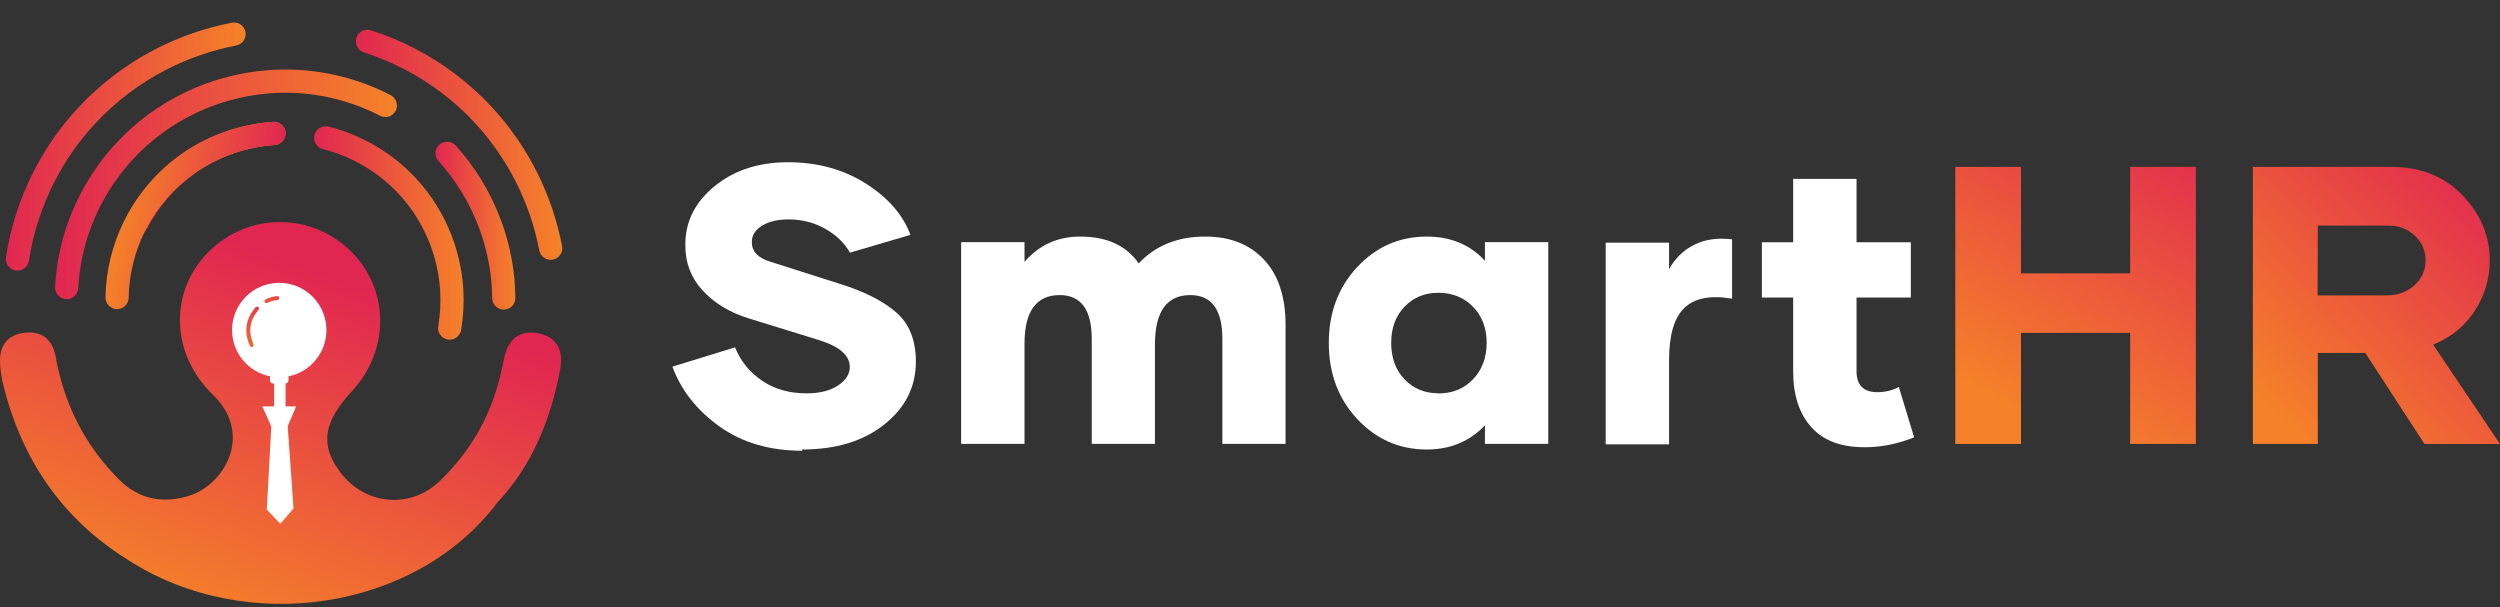 <svg width="140" height="34" viewBox="0 0 140 34" fill="none" xmlns="http://www.w3.org/2000/svg">
<rect x="0" y="0" width="140" height="34" fill="#333333" stroke="none"/>
<path d="M4.895 0.548C4.895 0.539 4.893 0.53 4.892 0.522C4.892 0.542 4.891 0.562 4.891 0.582C4.892 0.57 4.895 0.56 4.895 0.548Z" fill="url(#paint0_linear_5147_452138)"/>
<path d="M30.189 18.674C29.105 18.45 28.463 18.989 28.234 20.05C28.157 20.403 28.083 20.759 27.997 21.11C27.445 23.373 26.309 25.311 24.646 26.921C22.975 28.537 20.436 28.291 19.05 26.438C17.911 24.914 18.096 23.653 19.717 21.896C21.882 19.55 21.802 16.077 19.537 13.964C17.217 11.802 13.635 11.95 11.495 14.299C9.484 16.507 9.591 19.857 11.933 22.118C14.205 24.313 12.577 27.155 10.577 27.768C9.148 28.205 7.804 27.987 6.682 26.869C4.755 24.949 3.597 22.643 3.118 19.977C2.931 18.942 2.273 18.488 1.267 18.651C0.288 18.809 -0.063 19.504 0.009 20.44C0.037 20.801 0.084 21.164 0.171 21.514C1.205 25.701 3.447 29.032 7.137 31.335C13.784 35.648 23.299 34.184 27.847 28.15C29.83 26.028 30.856 23.448 31.376 20.646C31.55 19.699 31.238 18.89 30.189 18.674Z" fill="url(#paint1_linear_5147_452138)"/>
<path d="M30.54 14.477C30.37 14.389 30.239 14.226 30.2 14.022C29.948 12.712 29.517 11.442 28.921 10.248C28.316 9.04 27.549 7.924 26.64 6.934C25.49 5.68 24.135 4.647 22.612 3.861C21.894 3.491 21.144 3.18 20.38 2.935C20.039 2.824 19.851 2.46 19.959 2.118C20.069 1.776 20.434 1.589 20.777 1.697C21.608 1.964 22.425 2.303 23.207 2.706C24.866 3.562 26.344 4.689 27.597 6.055C28.588 7.135 29.424 8.35 30.082 9.668C30.732 10.967 31.2 12.349 31.476 13.776C31.544 14.129 31.312 14.469 30.961 14.537C30.811 14.567 30.665 14.542 30.54 14.477Z" fill="url(#paint2_linear_5147_452138)"/>
<path d="M0.68 15.083C0.439 14.958 0.293 14.69 0.336 14.408C0.592 12.713 1.123 11.075 1.915 9.541C2.572 8.266 3.396 7.091 4.363 6.048C5.598 4.715 7.045 3.613 8.667 2.772C10.027 2.066 11.48 1.562 12.986 1.271C13.338 1.203 13.679 1.434 13.746 1.786C13.814 2.138 13.584 2.479 13.232 2.547C11.848 2.813 10.514 3.277 9.265 3.925C7.777 4.698 6.45 5.708 5.317 6.931C4.429 7.889 3.674 8.966 3.071 10.136C2.344 11.544 1.857 13.047 1.621 14.601C1.568 14.956 1.236 15.2 0.882 15.146C0.808 15.136 0.74 15.114 0.68 15.083Z" fill="url(#paint3_linear_5147_452138)"/>
<path d="M7.349 13.092C7.03 12.928 6.905 12.536 7.069 12.217C7.431 11.514 7.876 10.857 8.389 10.263C8.888 9.686 9.454 9.166 10.073 8.716C10.875 8.134 11.758 7.675 12.696 7.352C13.536 7.062 14.411 6.884 15.296 6.823C15.654 6.799 15.964 7.069 15.989 7.427C16.013 7.785 15.743 8.094 15.385 8.12C14.614 8.172 13.852 8.327 13.121 8.579C12.303 8.861 11.535 9.261 10.837 9.767C10.299 10.158 9.806 10.611 9.373 11.112C8.928 11.628 8.542 12.2 8.226 12.812C8.059 13.132 7.668 13.257 7.349 13.092Z" fill="url(#paint4_linear_5147_452138)"/>
<path d="M24.884 18.95C24.639 18.823 24.492 18.549 24.541 18.263C24.652 17.617 24.689 16.955 24.649 16.298C24.613 15.682 24.511 15.068 24.346 14.473C24.198 13.939 24 13.418 23.754 12.924C23.507 12.424 23.211 11.948 22.875 11.507C22.446 10.945 21.95 10.436 21.399 9.995C20.433 9.223 19.283 8.651 18.083 8.35C17.737 8.264 17.524 7.91 17.611 7.561C17.699 7.213 18.052 7.003 18.4 7.089C19.78 7.436 21.099 8.092 22.21 8.979C22.845 9.486 23.416 10.071 23.91 10.718C24.296 11.224 24.636 11.772 24.919 12.346C25.201 12.914 25.429 13.512 25.598 14.124C25.788 14.807 25.906 15.514 25.947 16.221C25.991 16.976 25.949 17.737 25.822 18.481C25.762 18.834 25.426 19.072 25.072 19.012C25.005 19.002 24.941 18.98 24.884 18.95Z" fill="url(#paint5_linear_5147_452138)"/>
<path d="M21.876 5.327C20.744 4.743 19.538 4.331 18.296 4.103C17.194 3.901 16.067 3.844 14.945 3.934C14.115 4.001 13.286 4.15 12.484 4.375C11.769 4.574 11.068 4.838 10.399 5.157C9.655 5.512 8.942 5.94 8.281 6.428C7.598 6.933 6.964 7.507 6.394 8.136C6.088 8.475 5.796 8.835 5.526 9.206C5.143 9.733 4.796 10.297 4.496 10.881C3.96 11.92 3.568 13.023 3.331 14.158C3.203 14.769 3.123 15.393 3.086 16.019C3.084 16.056 3.083 16.092 3.081 16.129C3.097 16.481 3.388 16.759 3.742 16.753C4.092 16.747 4.371 16.467 4.383 16.122C4.383 16.111 4.386 16.101 4.386 16.089C4.386 16.087 4.385 16.085 4.385 16.083C4.418 15.524 4.49 14.968 4.604 14.423C4.817 13.402 5.169 12.411 5.652 11.476C5.923 10.951 6.234 10.444 6.58 9.97C6.822 9.636 7.085 9.313 7.36 9.008C7.872 8.443 8.442 7.928 9.056 7.475C9.65 7.035 10.292 6.651 10.962 6.331C11.565 6.044 12.196 5.807 12.838 5.627C13.561 5.424 14.306 5.291 15.054 5.23C16.063 5.149 17.076 5.2 18.065 5.382C19.183 5.587 20.266 5.957 21.285 6.483C21.604 6.647 21.995 6.522 22.16 6.203C22.32 5.883 22.195 5.491 21.876 5.327Z" fill="url(#paint6_linear_5147_452138)"/>
<path d="M28.749 15.119C28.623 14.184 28.395 13.26 28.069 12.373C27.768 11.556 27.385 10.766 26.929 10.027C26.517 9.36 26.043 8.729 25.519 8.15C25.278 7.885 24.867 7.864 24.601 8.104C24.335 8.345 24.315 8.756 24.556 9.022C25.027 9.542 25.453 10.11 25.823 10.709C26.233 11.375 26.579 12.085 26.849 12.821C27.142 13.619 27.348 14.451 27.461 15.293C27.524 15.765 27.555 16.241 27.56 16.716L27.564 16.717C27.572 16.891 27.646 17.045 27.763 17.157C27.766 17.16 27.77 17.163 27.773 17.166C27.8 17.19 27.828 17.213 27.857 17.233C27.868 17.24 27.879 17.244 27.89 17.25C27.915 17.265 27.939 17.279 27.965 17.29C27.985 17.299 28.007 17.303 28.028 17.309C28.047 17.314 28.065 17.323 28.085 17.326C28.127 17.334 28.17 17.338 28.215 17.338C28.562 17.336 28.842 17.063 28.858 16.721C28.858 16.699 28.86 16.678 28.858 16.656C28.852 16.142 28.817 15.629 28.749 15.119Z" fill="url(#paint7_linear_5147_452138)"/>
<path d="M6.742 17.285C7.006 17.206 7.2 16.964 7.206 16.673C7.216 16.017 7.302 15.361 7.462 14.722C7.612 14.123 7.825 13.538 8.097 12.983C8.341 12.486 8.633 12.011 8.964 11.569C9.299 11.124 9.678 10.709 10.09 10.339C10.615 9.865 11.197 9.457 11.82 9.125C12.912 8.545 14.148 8.196 15.382 8.121C15.739 8.101 16.013 7.791 15.991 7.432C15.969 7.075 15.661 6.802 15.303 6.824C13.883 6.909 12.464 7.31 11.21 7.978C10.493 8.359 9.823 8.828 9.22 9.373C8.747 9.8 8.312 10.275 7.926 10.788C7.546 11.294 7.211 11.84 6.932 12.41C6.619 13.048 6.374 13.719 6.202 14.407C6.019 15.141 5.92 15.896 5.908 16.651C5.902 17.01 6.189 17.305 6.548 17.311C6.613 17.313 6.679 17.304 6.742 17.285Z" fill="url(#paint8_linear_5147_452138)"/>
<path d="M16.156 21.297V21.074C17.367 20.833 18.281 19.765 18.281 18.482C18.281 17.023 17.097 15.839 15.638 15.839C14.178 15.839 12.995 17.023 12.995 18.482C12.995 19.764 13.909 20.833 15.12 21.074V21.297C15.12 21.398 15.202 21.48 15.303 21.48H15.351V22.757H14.69L15.193 23.881L14.941 28.53L15.697 29.33L16.437 28.471L16.111 23.871L16.586 22.757H15.991V21.477C16.083 21.469 16.156 21.392 16.156 21.297Z" fill="white"/>
<path d="M14.445 17.389C14.471 17.358 14.498 17.327 14.504 17.283C14.511 17.205 14.434 17.147 14.359 17.177C14.326 17.189 14.301 17.213 14.279 17.241C13.768 17.866 13.657 18.552 13.964 19.302C14.012 19.421 14.069 19.459 14.137 19.431C14.211 19.402 14.217 19.339 14.166 19.212C13.898 18.549 13.987 17.941 14.445 17.389Z" fill="url(#paint9_linear_5147_452138)"/>
<path d="M15.483 16.585C15.289 16.612 15.102 16.66 14.925 16.741C14.887 16.758 14.851 16.776 14.828 16.811C14.804 16.848 14.8 16.888 14.822 16.927C14.843 16.962 14.876 16.978 14.924 16.976C14.938 16.971 14.96 16.966 14.98 16.957C15.152 16.876 15.332 16.828 15.519 16.801C15.592 16.791 15.646 16.759 15.641 16.675C15.635 16.608 15.574 16.573 15.483 16.585Z" fill="url(#paint10_linear_5147_452138)"/>
<path d="M44.927 25.241C43.098 25.241 41.55 24.785 40.285 23.877C39.019 22.969 38.142 21.854 37.655 20.533L41.161 19.452C41.475 20.22 41.973 20.837 42.666 21.313C43.358 21.789 44.191 22.027 45.165 22.027C45.89 22.027 46.474 21.886 46.918 21.594C47.361 21.302 47.588 20.956 47.588 20.555C47.588 19.917 47.037 19.419 45.922 19.062L41.929 17.829C40.847 17.493 39.982 16.964 39.332 16.249C38.684 15.534 38.37 14.691 38.38 13.717C38.37 12.429 38.911 11.337 40.003 10.438C41.096 9.541 42.47 9.085 44.125 9.085C45.76 9.085 47.21 9.475 48.464 10.265C49.719 11.055 50.563 12.017 50.985 13.153L47.599 14.148C47.285 13.597 46.819 13.153 46.203 12.807C45.587 12.461 44.905 12.287 44.158 12.287C43.541 12.287 43.043 12.406 42.665 12.644C42.286 12.882 42.102 13.185 42.102 13.553C42.102 14.083 42.448 14.451 43.141 14.657L47.046 15.901C48.399 16.322 49.449 16.853 50.185 17.491C50.921 18.129 51.289 19.049 51.289 20.25C51.289 21.657 50.705 22.825 49.526 23.766C48.346 24.708 46.81 25.172 44.916 25.172L44.927 25.241Z" fill="white"/>
<path d="M70.768 14.524C71.58 15.379 71.991 16.602 71.991 18.192V24.857H68.453V18.982C68.453 17.348 67.858 16.525 66.656 16.525C65.348 16.525 64.687 17.435 64.677 19.252V24.857H61.138V18.982C61.138 17.348 60.542 16.525 59.341 16.525C58.032 16.525 57.372 17.435 57.372 19.252V24.857H53.823V13.561H57.372V14.665C58.184 13.724 59.223 13.248 60.489 13.248C61.982 13.248 63.074 13.746 63.767 14.752C64.708 13.746 65.952 13.248 67.489 13.248C68.864 13.246 69.956 13.669 70.768 14.524Z" fill="white"/>
<path d="M79.898 25.172C78.362 25.172 77.063 24.598 76.003 23.462C74.944 22.326 74.413 20.908 74.413 19.209C74.413 17.511 74.944 16.093 76.003 14.957C77.063 13.821 78.362 13.248 79.898 13.248C81.241 13.248 82.323 13.702 83.156 14.6V13.561H86.704V24.858H83.156V23.819C82.301 24.716 81.219 25.172 79.909 25.172H79.898ZM80.537 22.034C81.327 22.034 81.976 21.774 82.485 21.244C82.993 20.713 83.253 20.032 83.253 19.199C83.253 18.366 82.993 17.694 82.485 17.175C81.976 16.656 81.328 16.396 80.548 16.396C79.78 16.396 79.153 16.655 78.654 17.175C78.156 17.694 77.907 18.365 77.907 19.199C77.907 20.043 78.156 20.724 78.654 21.244C79.153 21.763 79.779 22.023 80.548 22.023L80.537 22.034Z" fill="white"/>
<path d="M93.457 15.092C93.793 14.475 94.269 14.01 94.875 13.707C95.481 13.403 96.184 13.306 96.996 13.403V16.725C95.784 16.519 94.897 16.693 94.323 17.244C93.749 17.797 93.468 18.77 93.468 20.165V24.883H89.919V13.589H93.468V15.114L93.457 15.092Z" fill="white"/>
<path d="M107.191 24.494C106.261 24.863 105.341 25.046 104.42 25.046C103.09 25.046 102.095 24.667 101.424 23.91C100.753 23.152 100.417 22.114 100.417 20.783V16.661H98.665V13.566H100.417V10.018H103.966V13.566H107.007V16.661H103.966V20.783C103.966 21.573 104.356 21.962 105.135 21.962C105.568 21.962 105.968 21.865 106.336 21.671L107.191 24.494Z" fill="white"/>
<path d="M122.968 9.346V24.861H119.289V18.64H113.176V24.861H109.497V9.346H113.176V15.307H119.289V9.346H122.968Z" fill="url(#paint11_linear_5147_452138)"/>
<path d="M132.458 19.765H129.797V24.861H126.161V9.346H133.919C135.553 9.346 136.883 9.875 137.901 10.936C138.918 11.997 139.426 13.208 139.426 14.583C139.426 15.6 139.145 16.542 138.594 17.396C138.041 18.251 137.263 18.89 136.256 19.301L140 24.863H135.77L132.458 19.765ZM129.785 16.541H133.638C134.276 16.541 134.806 16.346 135.217 15.967C135.629 15.589 135.834 15.123 135.834 14.572C135.834 14.042 135.639 13.587 135.238 13.208C134.838 12.83 134.362 12.635 133.8 12.635H129.796L129.785 16.541Z" fill="url(#paint12_linear_5147_452138)"/>
<defs>
<linearGradient id="paint0_linear_5147_452138" x1="3.691" y1="0.551" x2="4.894" y2="0.551" gradientUnits="userSpaceOnUse">
<stop stop-color="#2DA17C"/>
<stop offset="1" stop-color="#557ABC"/>
</linearGradient>
<linearGradient id="paint1_linear_5147_452138" x1="17.668" y1="15.263" x2="10.572" y2="34.531" gradientUnits="userSpaceOnUse">
<stop stop-color="#E12751"/>
<stop offset="1" stop-color="#F58229"/>
</linearGradient>
<linearGradient id="paint2_linear_5147_452138" x1="19.927" y1="8.109" x2="31.487" y2="8.109" gradientUnits="userSpaceOnUse">
<stop stop-color="#E12751"/>
<stop offset="1" stop-color="#F58229"/>
</linearGradient>
<linearGradient id="paint3_linear_5147_452138" x1="0.328" y1="8.207" x2="13.758" y2="8.207" gradientUnits="userSpaceOnUse">
<stop stop-color="#E12751"/>
<stop offset="1" stop-color="#F58229"/>
</linearGradient>
<linearGradient id="paint4_linear_5147_452138" x1="6.997" y1="9.994" x2="15.989" y2="9.994" gradientUnits="userSpaceOnUse">
<stop stop-color="#E12751"/>
<stop offset="1" stop-color="#F58229"/>
</linearGradient>
<linearGradient id="paint5_linear_5147_452138" x1="17.593" y1="13.046" x2="25.964" y2="13.046" gradientUnits="userSpaceOnUse">
<stop stop-color="#E12751"/>
<stop offset="1" stop-color="#F58229"/>
</linearGradient>
<linearGradient id="paint6_linear_5147_452138" x1="3.078" y1="10.322" x2="22.228" y2="10.322" gradientUnits="userSpaceOnUse">
<stop stop-color="#E12751"/>
<stop offset="1" stop-color="#F58229"/>
</linearGradient>
<linearGradient id="paint7_linear_5147_452138" x1="24.389" y1="12.637" x2="28.86" y2="12.637" gradientUnits="userSpaceOnUse">
<stop stop-color="#E12751"/>
<stop offset="1" stop-color="#F58229"/>
</linearGradient>
<linearGradient id="paint8_linear_5147_452138" x1="14.998" y1="12.826" x2="6.771" y2="11.282" gradientUnits="userSpaceOnUse">
<stop stop-color="#E12751"/>
<stop offset="1" stop-color="#F58229"/>
</linearGradient>
<linearGradient id="paint9_linear_5147_452138" x1="14.719" y1="15.984" x2="13.515" y2="20.683" gradientUnits="userSpaceOnUse">
<stop stop-color="#E12751"/>
<stop offset="1" stop-color="#F58229"/>
</linearGradient>
<linearGradient id="paint10_linear_5147_452138" x1="16.559" y1="15.582" x2="13.492" y2="18.335" gradientUnits="userSpaceOnUse">
<stop stop-color="#E12751"/>
<stop offset="1" stop-color="#F58229"/>
</linearGradient>
<linearGradient id="paint11_linear_5147_452138" x1="122.392" y1="6.235" x2="112.803" y2="23.156" gradientUnits="userSpaceOnUse">
<stop stop-color="#E12751"/>
<stop offset="1" stop-color="#F58229"/>
</linearGradient>
<linearGradient id="paint12_linear_5147_452138" x1="139.8" y1="9.696" x2="127.391" y2="23.373" gradientUnits="userSpaceOnUse">
<stop stop-color="#E12751"/>
<stop offset="1" stop-color="#F58229"/>
</linearGradient>
</defs>
</svg>
